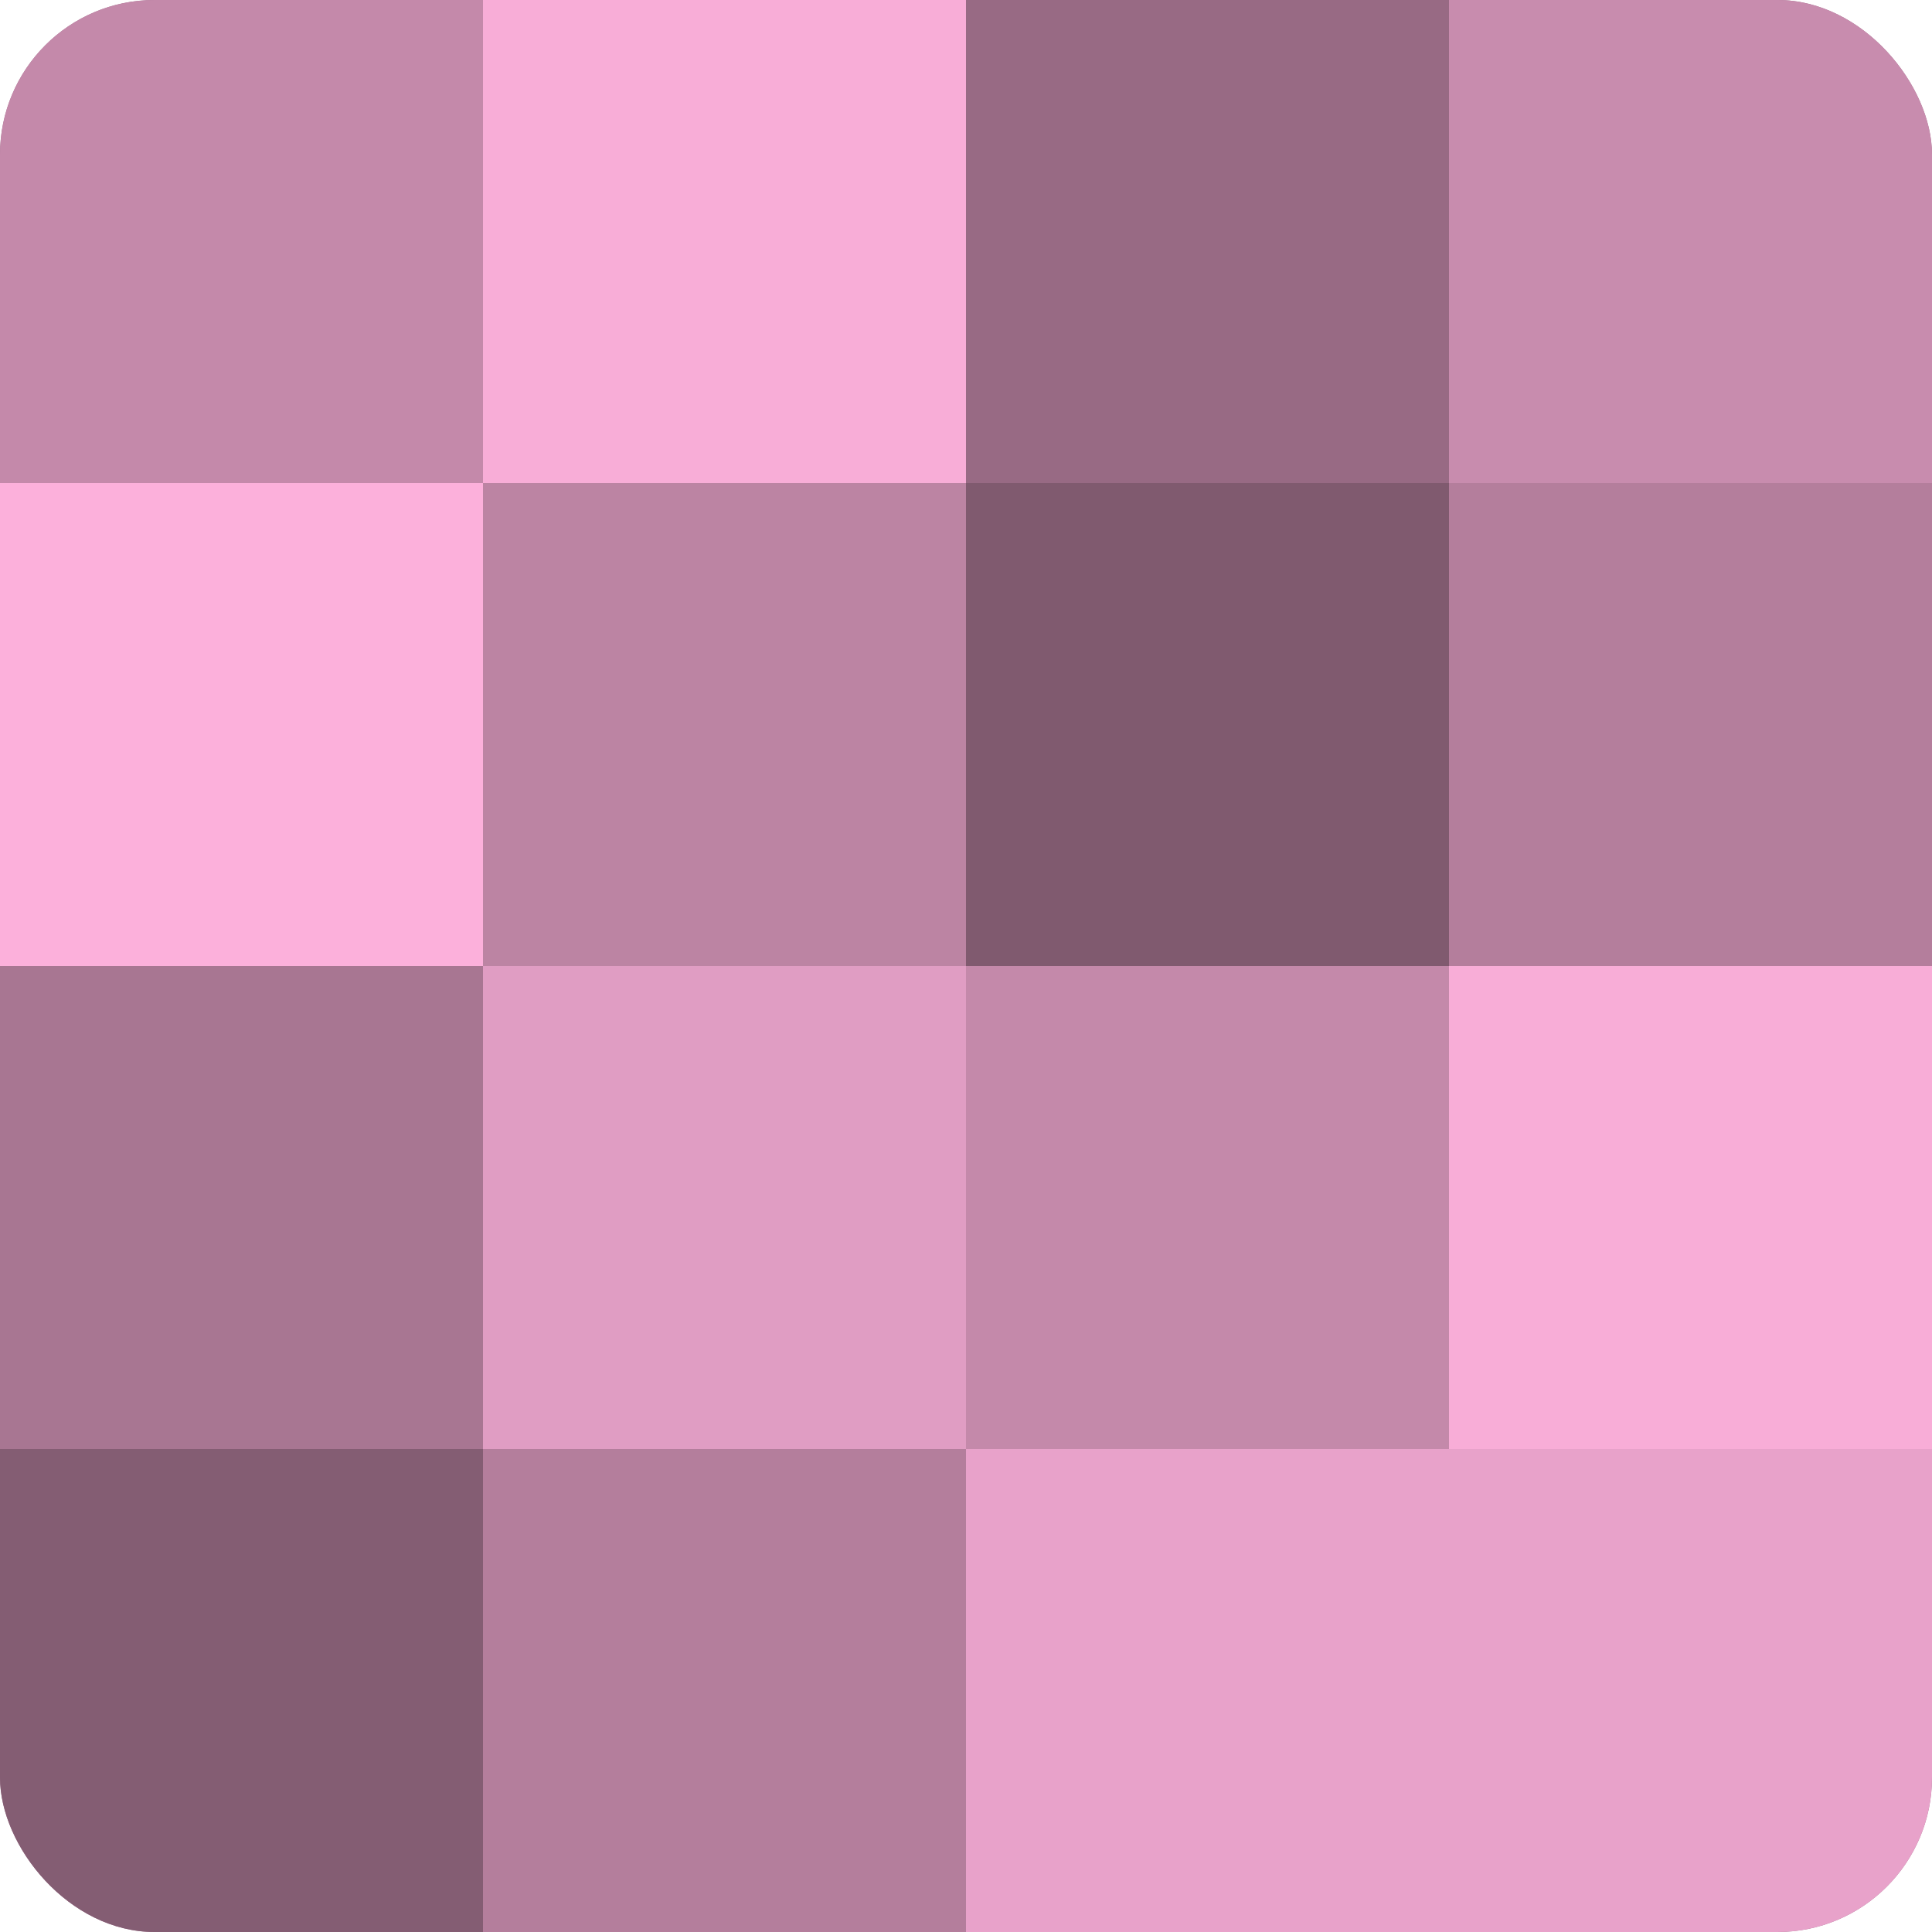 <?xml version="1.0" encoding="UTF-8"?>
<svg xmlns="http://www.w3.org/2000/svg" width="60" height="60" viewBox="0 0 100 100" preserveAspectRatio="xMidYMid meet"><defs><clipPath id="c" width="100" height="100"><rect width="100" height="100" rx="8" ry="8"/></clipPath></defs><g clip-path="url(#c)"><rect width="100" height="100" fill="#a0708b"/><rect width="25" height="25" fill="#c489aa"/><rect y="25" width="25" height="25" fill="#fcb0db"/><rect y="50" width="25" height="25" fill="#a87692"/><rect y="75" width="25" height="25" fill="#845d73"/><rect x="25" width="25" height="25" fill="#f8add7"/><rect x="25" y="25" width="25" height="25" fill="#bc84a3"/><rect x="25" y="50" width="25" height="25" fill="#e09dc3"/><rect x="25" y="75" width="25" height="25" fill="#b47e9c"/><rect x="50" width="25" height="25" fill="#986a84"/><rect x="50" y="25" width="25" height="25" fill="#805a6f"/><rect x="50" y="50" width="25" height="25" fill="#c489aa"/><rect x="50" y="75" width="25" height="25" fill="#e8a2ca"/><rect x="75" width="25" height="25" fill="#c88cae"/><rect x="75" y="25" width="25" height="25" fill="#b47e9c"/><rect x="75" y="50" width="25" height="25" fill="#f8add7"/><rect x="75" y="75" width="25" height="25" fill="#e8a2ca"/></g></svg>

